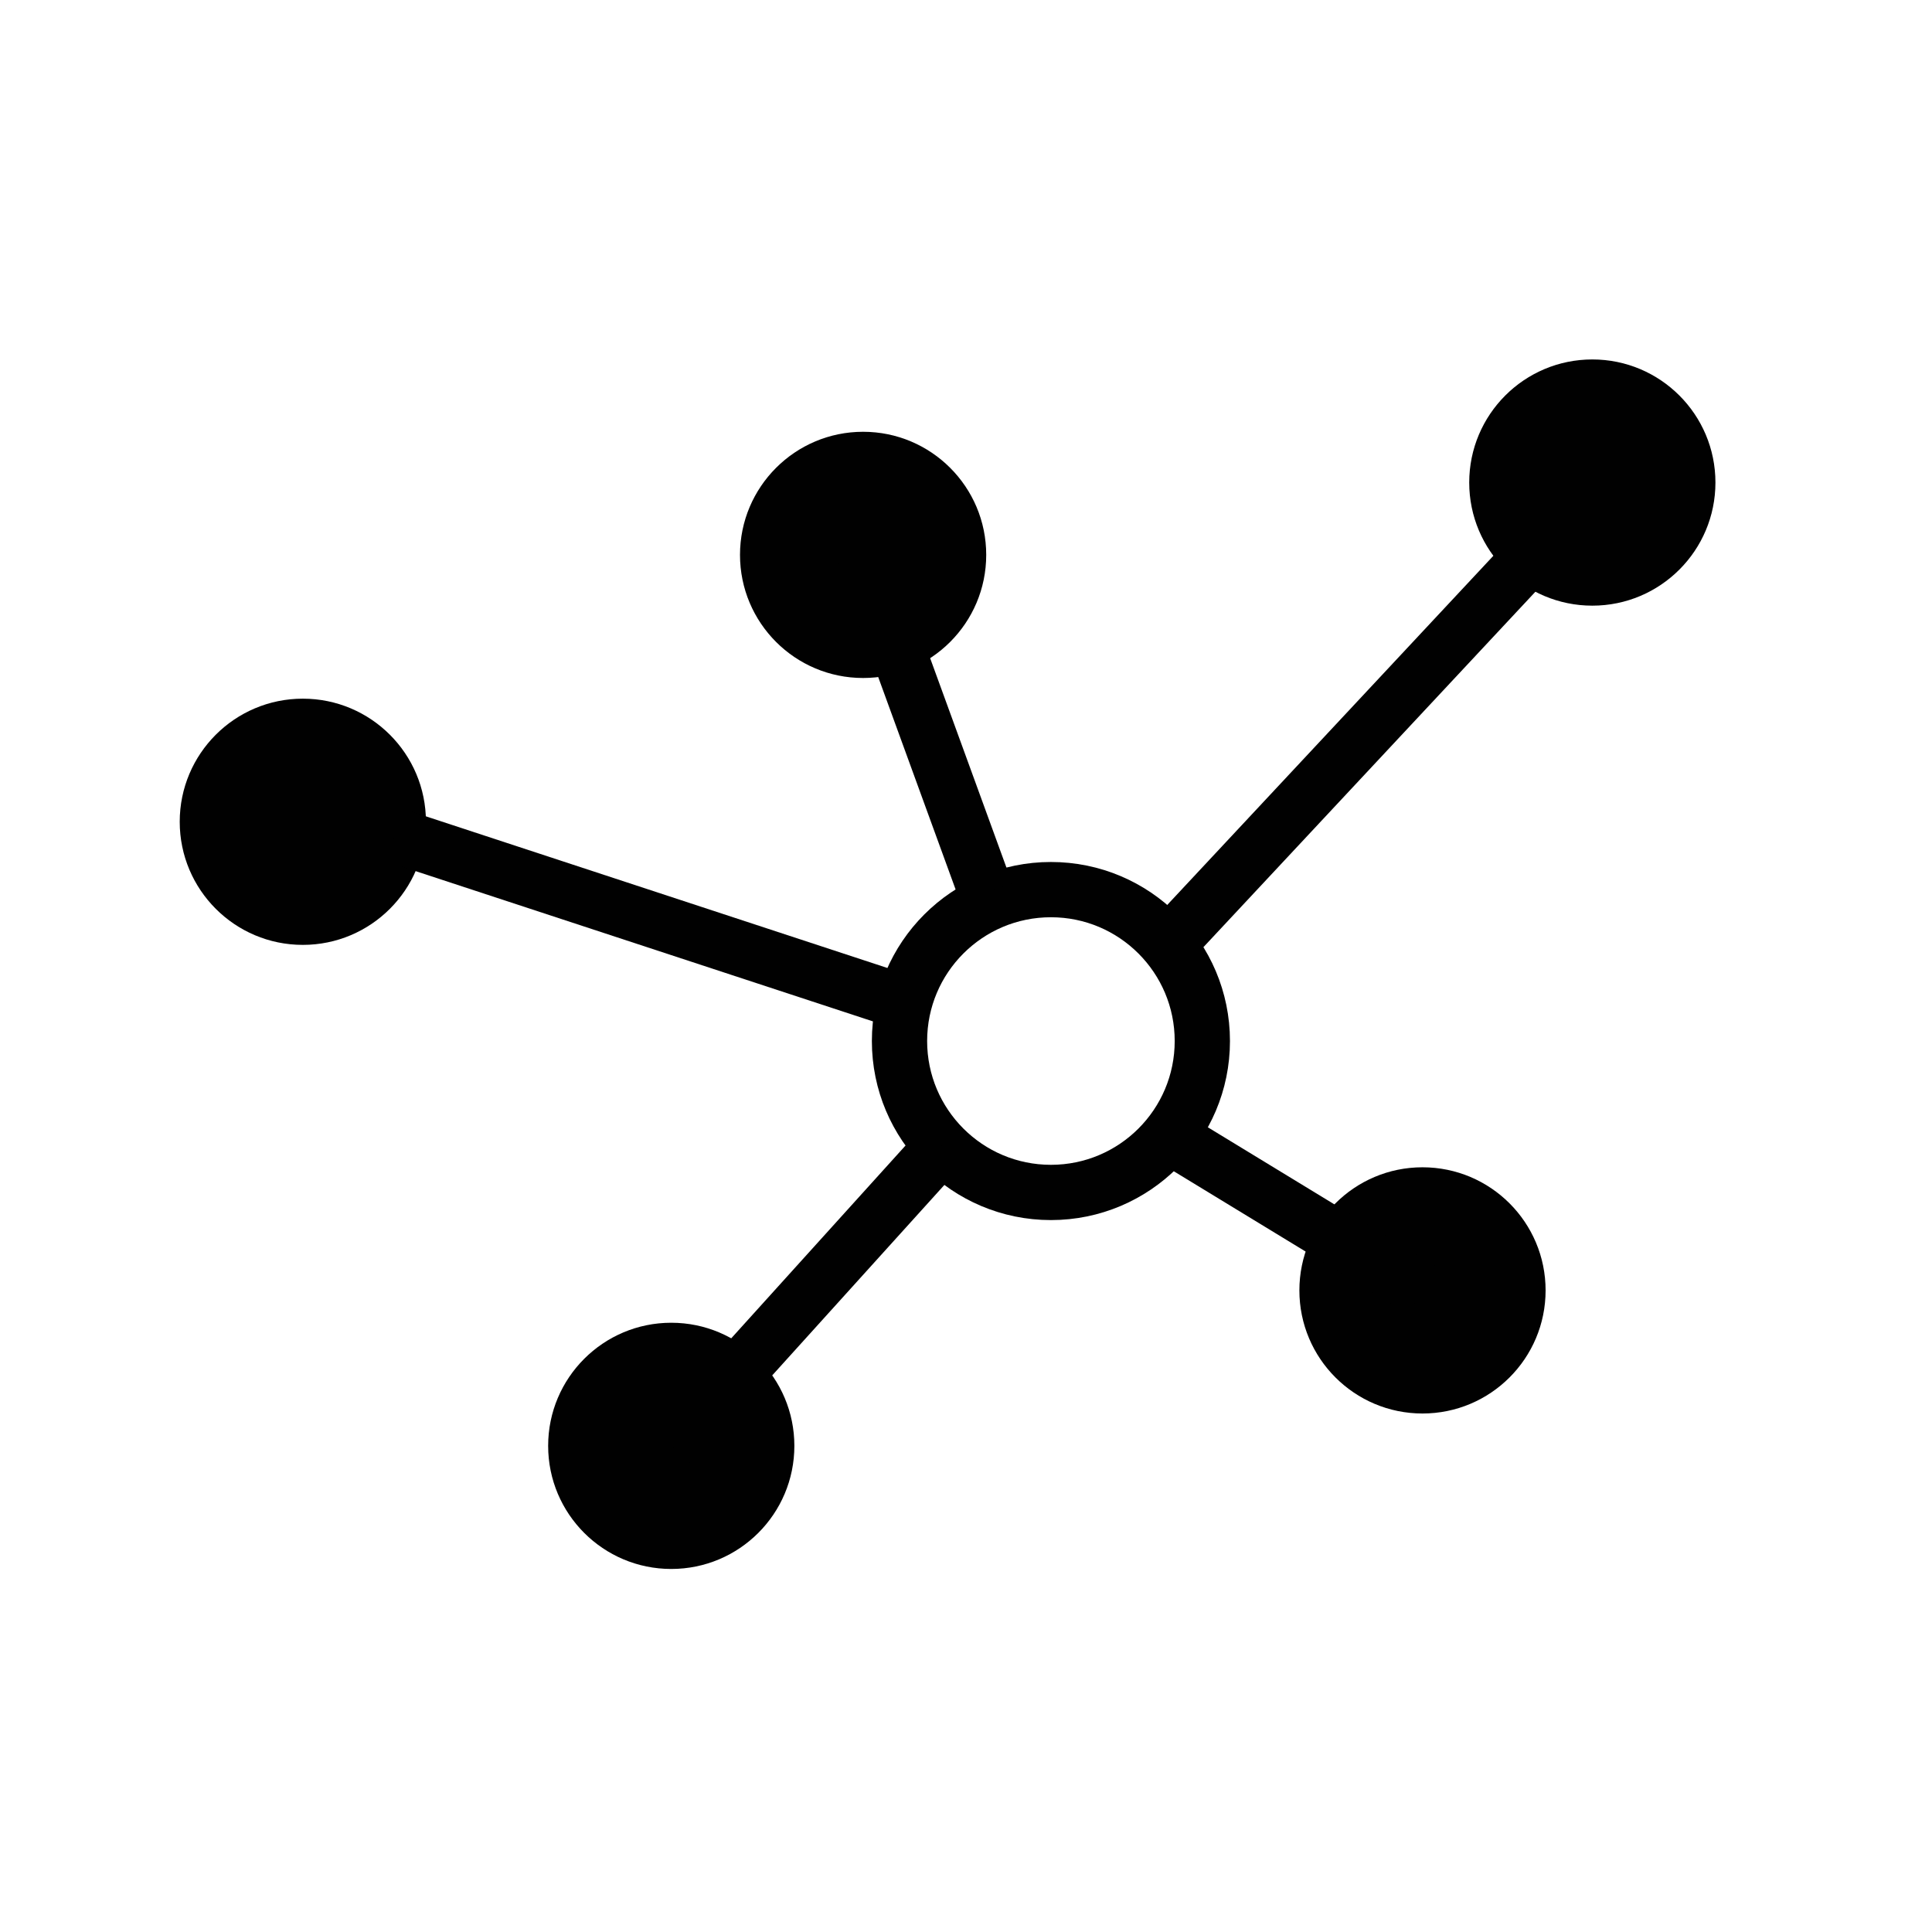 <?xml version="1.0" encoding="UTF-8"?>
<svg width="43px" height="43px" viewBox="0 0 43 43" version="1.1" xmlns="http://www.w3.org/2000/svg" xmlns:xlink="http://www.w3.org/1999/xlink">
    <title>Artboard</title>
    <g id="Artboard" stroke="none" stroke-width="1" fill="none" fill-rule="evenodd">
        <g id="icon-distribution" transform="translate(4, 8)">
            <circle id="Oval" stroke="#010101" stroke-width="1.23" cx="19.39" cy="15.17" r="3.37"></circle>
            <circle id="Oval" fill="#010101" fill-rule="nonzero" cx="31.44" cy="2.74" r="2.74"></circle>
            <circle id="Oval" fill="#010101" fill-rule="nonzero" cx="10.94" cy="24.18" r="2.74"></circle>
            <circle id="Oval" fill="#010101" fill-rule="nonzero" cx="2.74" cy="10.29" r="2.74"></circle>
            <circle id="Oval" fill="#010101" fill-rule="nonzero" cx="15.21" cy="4.35" r="2.74"></circle>
            <circle id="Oval" fill="#010101" fill-rule="nonzero" cx="27.66" cy="20.72" r="2.74"></circle>
            <line x1="27.66" y1="20.72" x2="21.98" y2="17.26" id="Path" stroke="#010101" stroke-width="1.23"></line>
            <line x1="30.63" y1="3.78" x2="21.99" y2="13.03" id="Path" stroke="#010101" stroke-width="1.23"></line>
            <line x1="15.21" y1="4.35" x2="17.95" y2="11.87" id="Path" stroke="#010101" stroke-width="1.23"></line>
            <line x1="4.79" y1="10.59" x2="16.02" y2="14.28" id="Path" stroke="#010101" stroke-width="1.23"></line>
            <line x1="10.94" y1="24.18" x2="16.97" y2="17.51" id="Path" stroke="#010101" stroke-width="1.23"></line>
        </g>
    </g>
</svg>